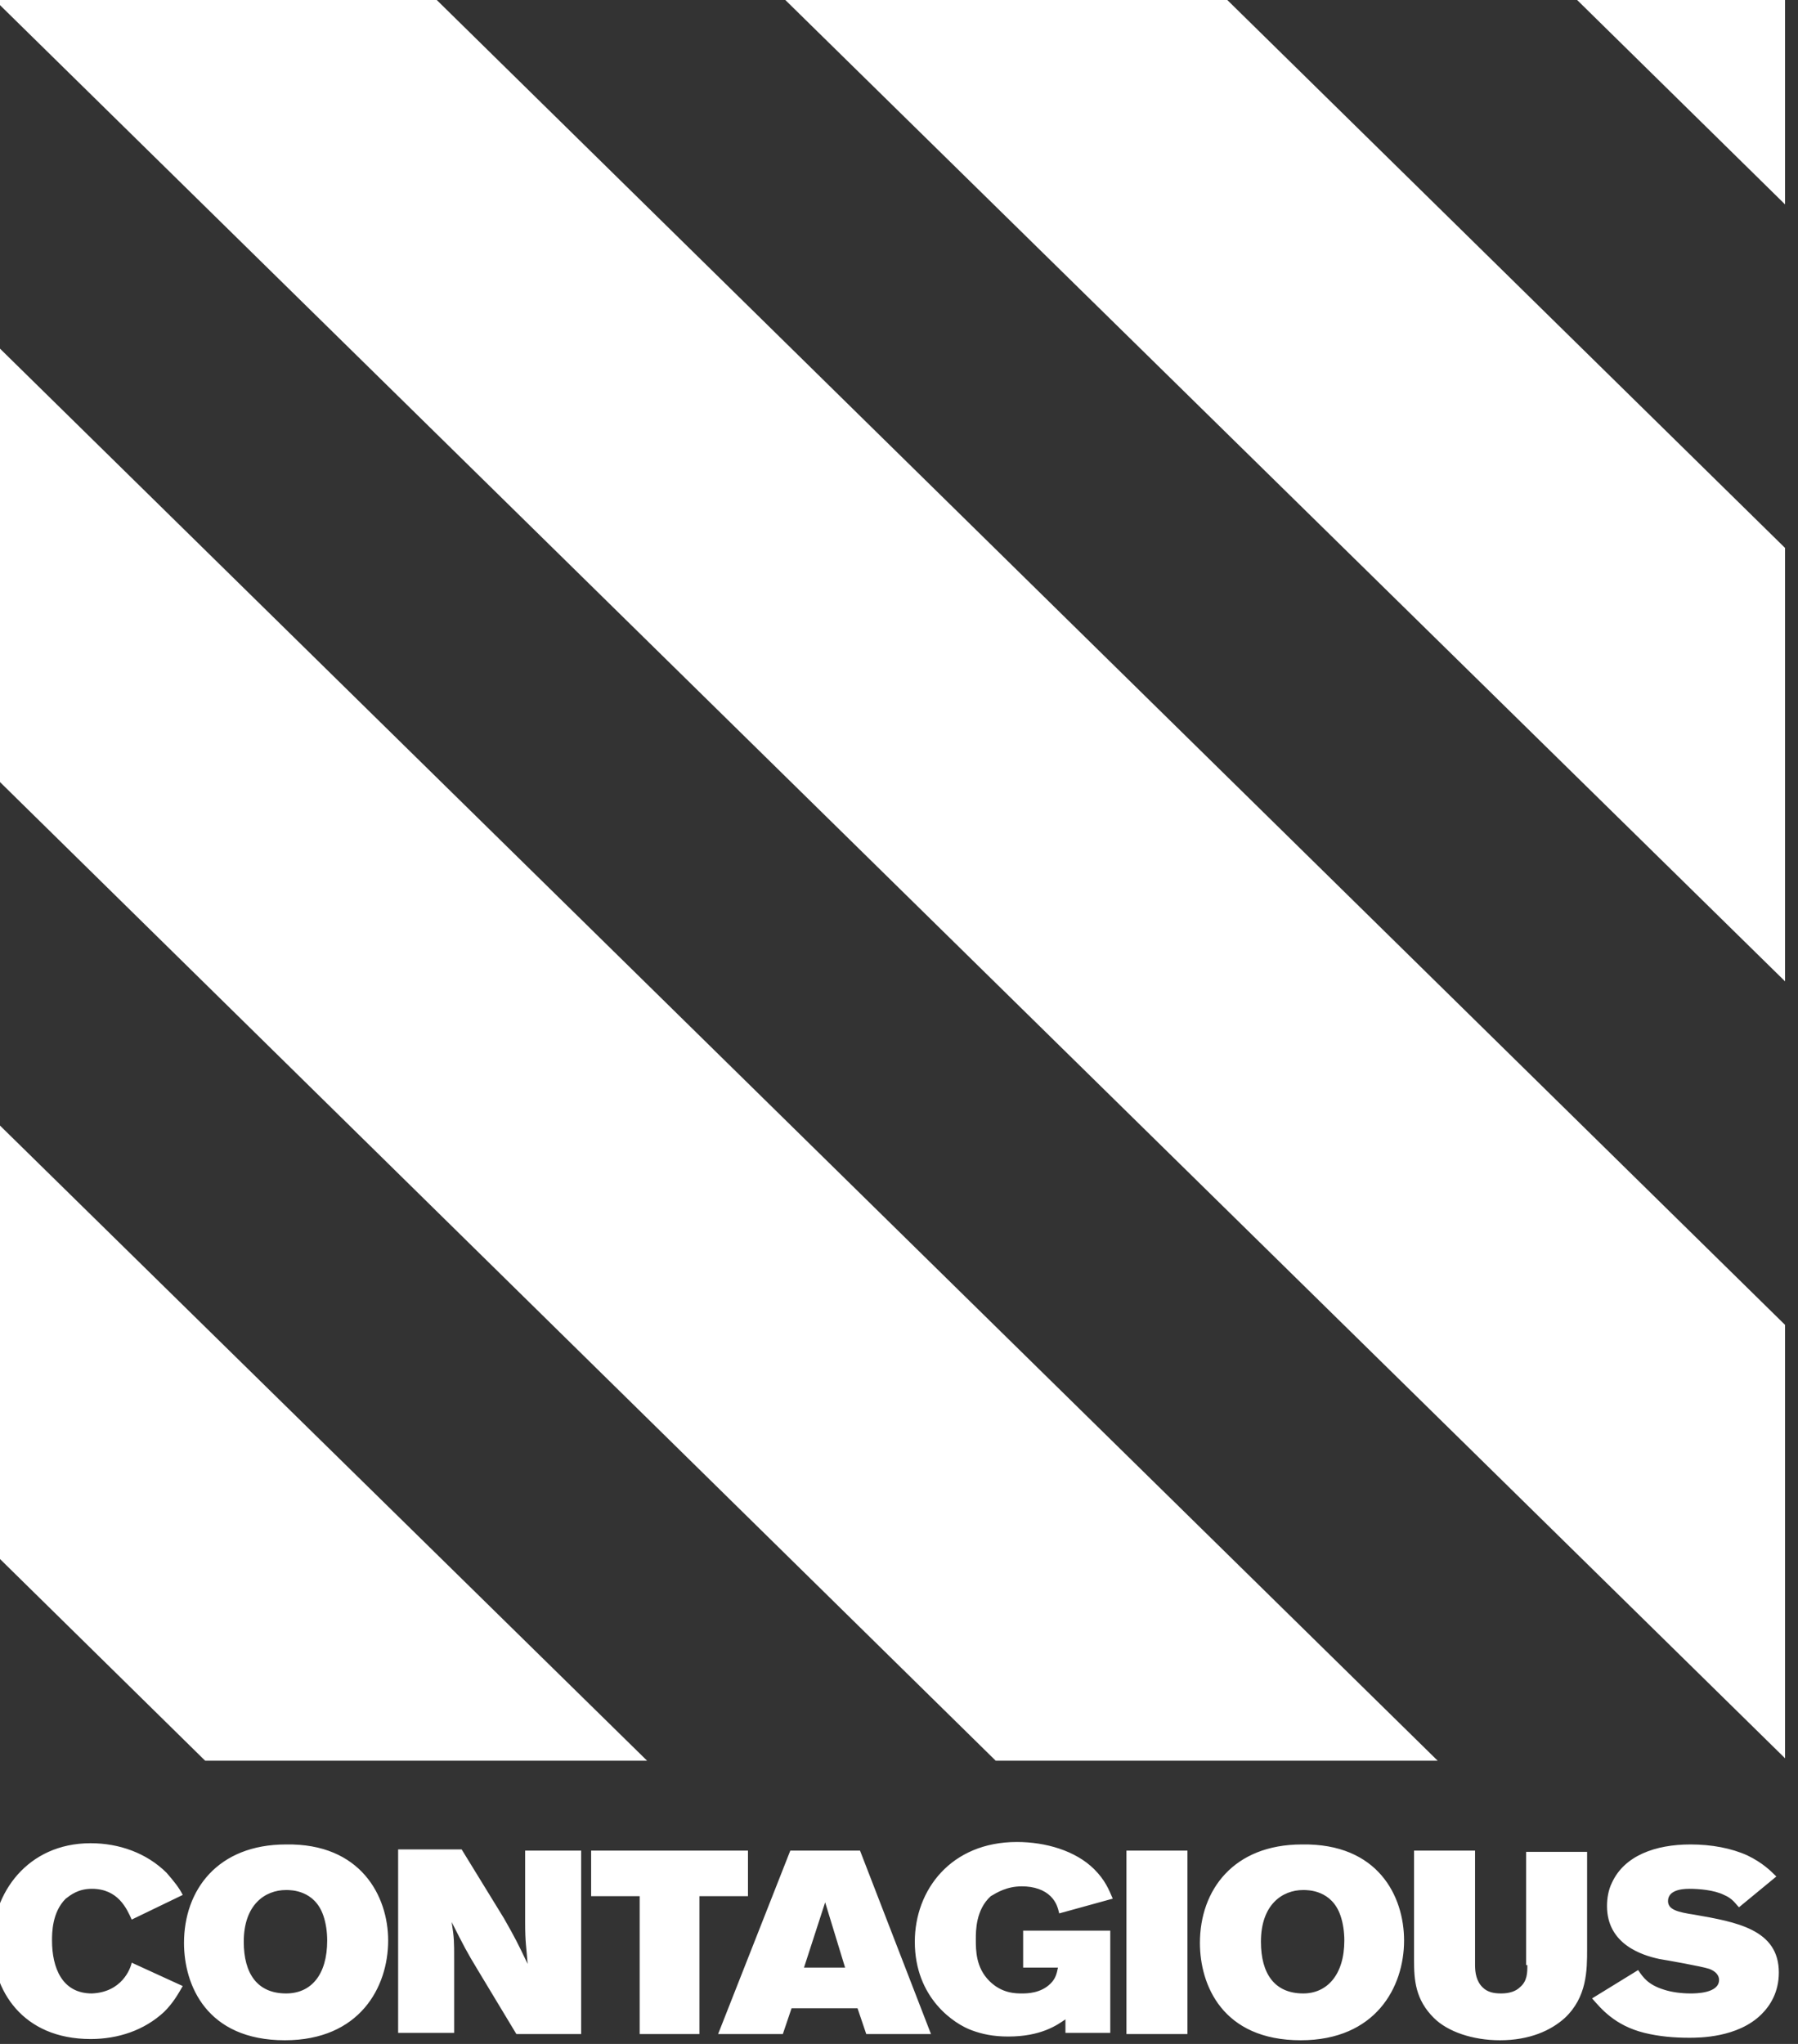 <svg width="44" height="50" viewBox="0 0 44 50" fill="none" xmlns="http://www.w3.org/2000/svg">
<rect x="0" y="0" width="44" height="50" fill="#333333" stroke="none"/>
<g clip-path="url(#clip0_19_234)">
<path d="M3.223 48.012L4.472 48.584C4.351 48.795 4.229 49.006 4.015 49.217C3.528 49.669 2.888 49.88 2.218 49.88C0.542 49.88 -0.189 48.675 -0.189 47.53C-0.189 46.325 0.664 45.09 2.218 45.09C2.919 45.09 3.589 45.331 4.076 45.813C4.259 46.024 4.381 46.175 4.472 46.355L3.223 46.958C3.101 46.687 2.888 46.205 2.248 46.205C1.913 46.205 1.73 46.355 1.609 46.446C1.273 46.777 1.273 47.289 1.273 47.47C1.273 48.133 1.517 48.765 2.248 48.765C2.98 48.735 3.193 48.163 3.223 48.012ZM9.499 47.47C9.499 48.614 8.799 49.91 6.971 49.91C5.051 49.91 4.503 48.554 4.503 47.53C4.503 46.235 5.326 45.12 7.001 45.12C8.829 45.09 9.499 46.386 9.499 47.47ZM8.007 47.47C8.007 47.259 7.976 47.048 7.915 46.867C7.702 46.235 7.123 46.235 7.001 46.235C6.483 46.235 5.965 46.596 5.965 47.5C5.965 48.283 6.3 48.765 7.001 48.765C7.611 48.765 8.007 48.313 8.007 47.47ZM12.851 47.018C12.851 47.53 12.881 47.62 12.912 48.042C12.668 47.53 12.607 47.41 12.333 46.928L11.297 45.241H9.743V49.729H11.114V47.922C11.114 47.5 11.114 47.41 11.053 47.018C11.358 47.62 11.419 47.741 11.693 48.193L12.637 49.759H14.222V45.271H12.851V47.018ZM18.304 45.271H14.466V46.386H15.654V49.759H17.116V46.386H18.304V45.271ZM21.046 45.271L22.783 49.759H21.199L20.985 49.127H19.371L19.157 49.759H17.573L19.34 45.271H21.046ZM20.681 48.133L20.193 46.536L19.675 48.133H20.681ZM25.007 46.145C25.312 46.145 25.555 46.235 25.708 46.386C25.86 46.536 25.89 46.687 25.921 46.807L27.231 46.446C27.14 46.235 27.048 45.994 26.774 45.723C26.317 45.271 25.586 45.06 24.885 45.06C23.27 45.06 22.387 46.235 22.387 47.5C22.387 48.886 23.362 49.518 23.788 49.669C24.032 49.759 24.306 49.819 24.672 49.819C25.464 49.819 25.86 49.548 26.073 49.398V49.729H27.17V47.229H25.038V48.133H25.89C25.86 48.283 25.83 48.404 25.708 48.524C25.464 48.765 25.129 48.765 25.007 48.765C24.855 48.765 24.52 48.765 24.215 48.464C23.88 48.133 23.88 47.711 23.88 47.44C23.88 47.229 23.88 46.717 24.245 46.386C24.398 46.295 24.641 46.145 25.007 46.145ZM27.566 49.759H29.059V45.271H27.566V49.759ZM34.36 47.47C34.36 48.614 33.66 49.91 31.831 49.91C29.912 49.91 29.364 48.554 29.364 47.53C29.364 46.235 30.186 45.12 31.862 45.12C33.721 45.09 34.36 46.386 34.36 47.47ZM32.898 47.47C32.898 47.259 32.867 47.048 32.806 46.867C32.593 46.235 32.014 46.235 31.892 46.235C31.375 46.235 30.857 46.596 30.857 47.5C30.857 48.283 31.192 48.765 31.892 48.765C32.471 48.765 32.898 48.313 32.898 47.47ZM37.377 48.072C37.377 48.253 37.377 48.464 37.194 48.614C37.102 48.705 36.95 48.765 36.737 48.765C36.554 48.765 36.401 48.735 36.28 48.614C36.127 48.464 36.097 48.253 36.097 48.072V45.271H34.604V47.952C34.604 48.434 34.635 48.916 35.092 49.367C35.427 49.699 36.036 49.91 36.706 49.91C37.437 49.91 37.955 49.669 38.291 49.367C38.839 48.855 38.839 48.193 38.839 47.681V45.301H37.346V48.072H37.377ZM41.459 46.837C41.063 46.777 40.819 46.717 40.819 46.506C40.819 46.265 41.093 46.205 41.337 46.205C41.581 46.205 41.947 46.235 42.19 46.355C42.404 46.446 42.464 46.566 42.556 46.657L43.47 45.904C43.318 45.753 43.135 45.572 42.769 45.392C42.373 45.211 41.886 45.12 41.368 45.12C40.514 45.12 39.753 45.392 39.448 46.054C39.357 46.235 39.326 46.446 39.326 46.627C39.326 47.56 40.179 47.831 40.606 47.922C40.789 47.952 41.642 48.102 41.825 48.163C42.068 48.253 42.068 48.404 42.068 48.434C42.068 48.765 41.489 48.765 41.368 48.765C41.154 48.765 40.911 48.735 40.728 48.675C40.332 48.554 40.21 48.373 40.088 48.193L38.961 48.886C39.174 49.127 39.509 49.548 40.24 49.729C40.606 49.819 40.971 49.849 41.337 49.849C41.581 49.849 42.525 49.849 43.104 49.277C43.318 49.066 43.531 48.735 43.531 48.253C43.531 47.199 42.495 47.018 41.459 46.837ZM15.836 43.072L-0.189 27.349V37.952L5.021 43.072H15.836ZM35.183 43.072L-0.189 8.343V18.946L24.367 43.072H35.183ZM19.218 0L43.683 24.006V13.404L30.034 0H19.218ZM38.595 0L43.683 5V0H38.595ZM-0.128 0L43.683 43.012V32.41L10.688 0H-0.128Z" fill="white"/>
</g>
<defs>
<clipPath id="clip0_19_234">
<rect width="44" height="50" fill="white"/>
</clipPath>
</defs>
</svg>
